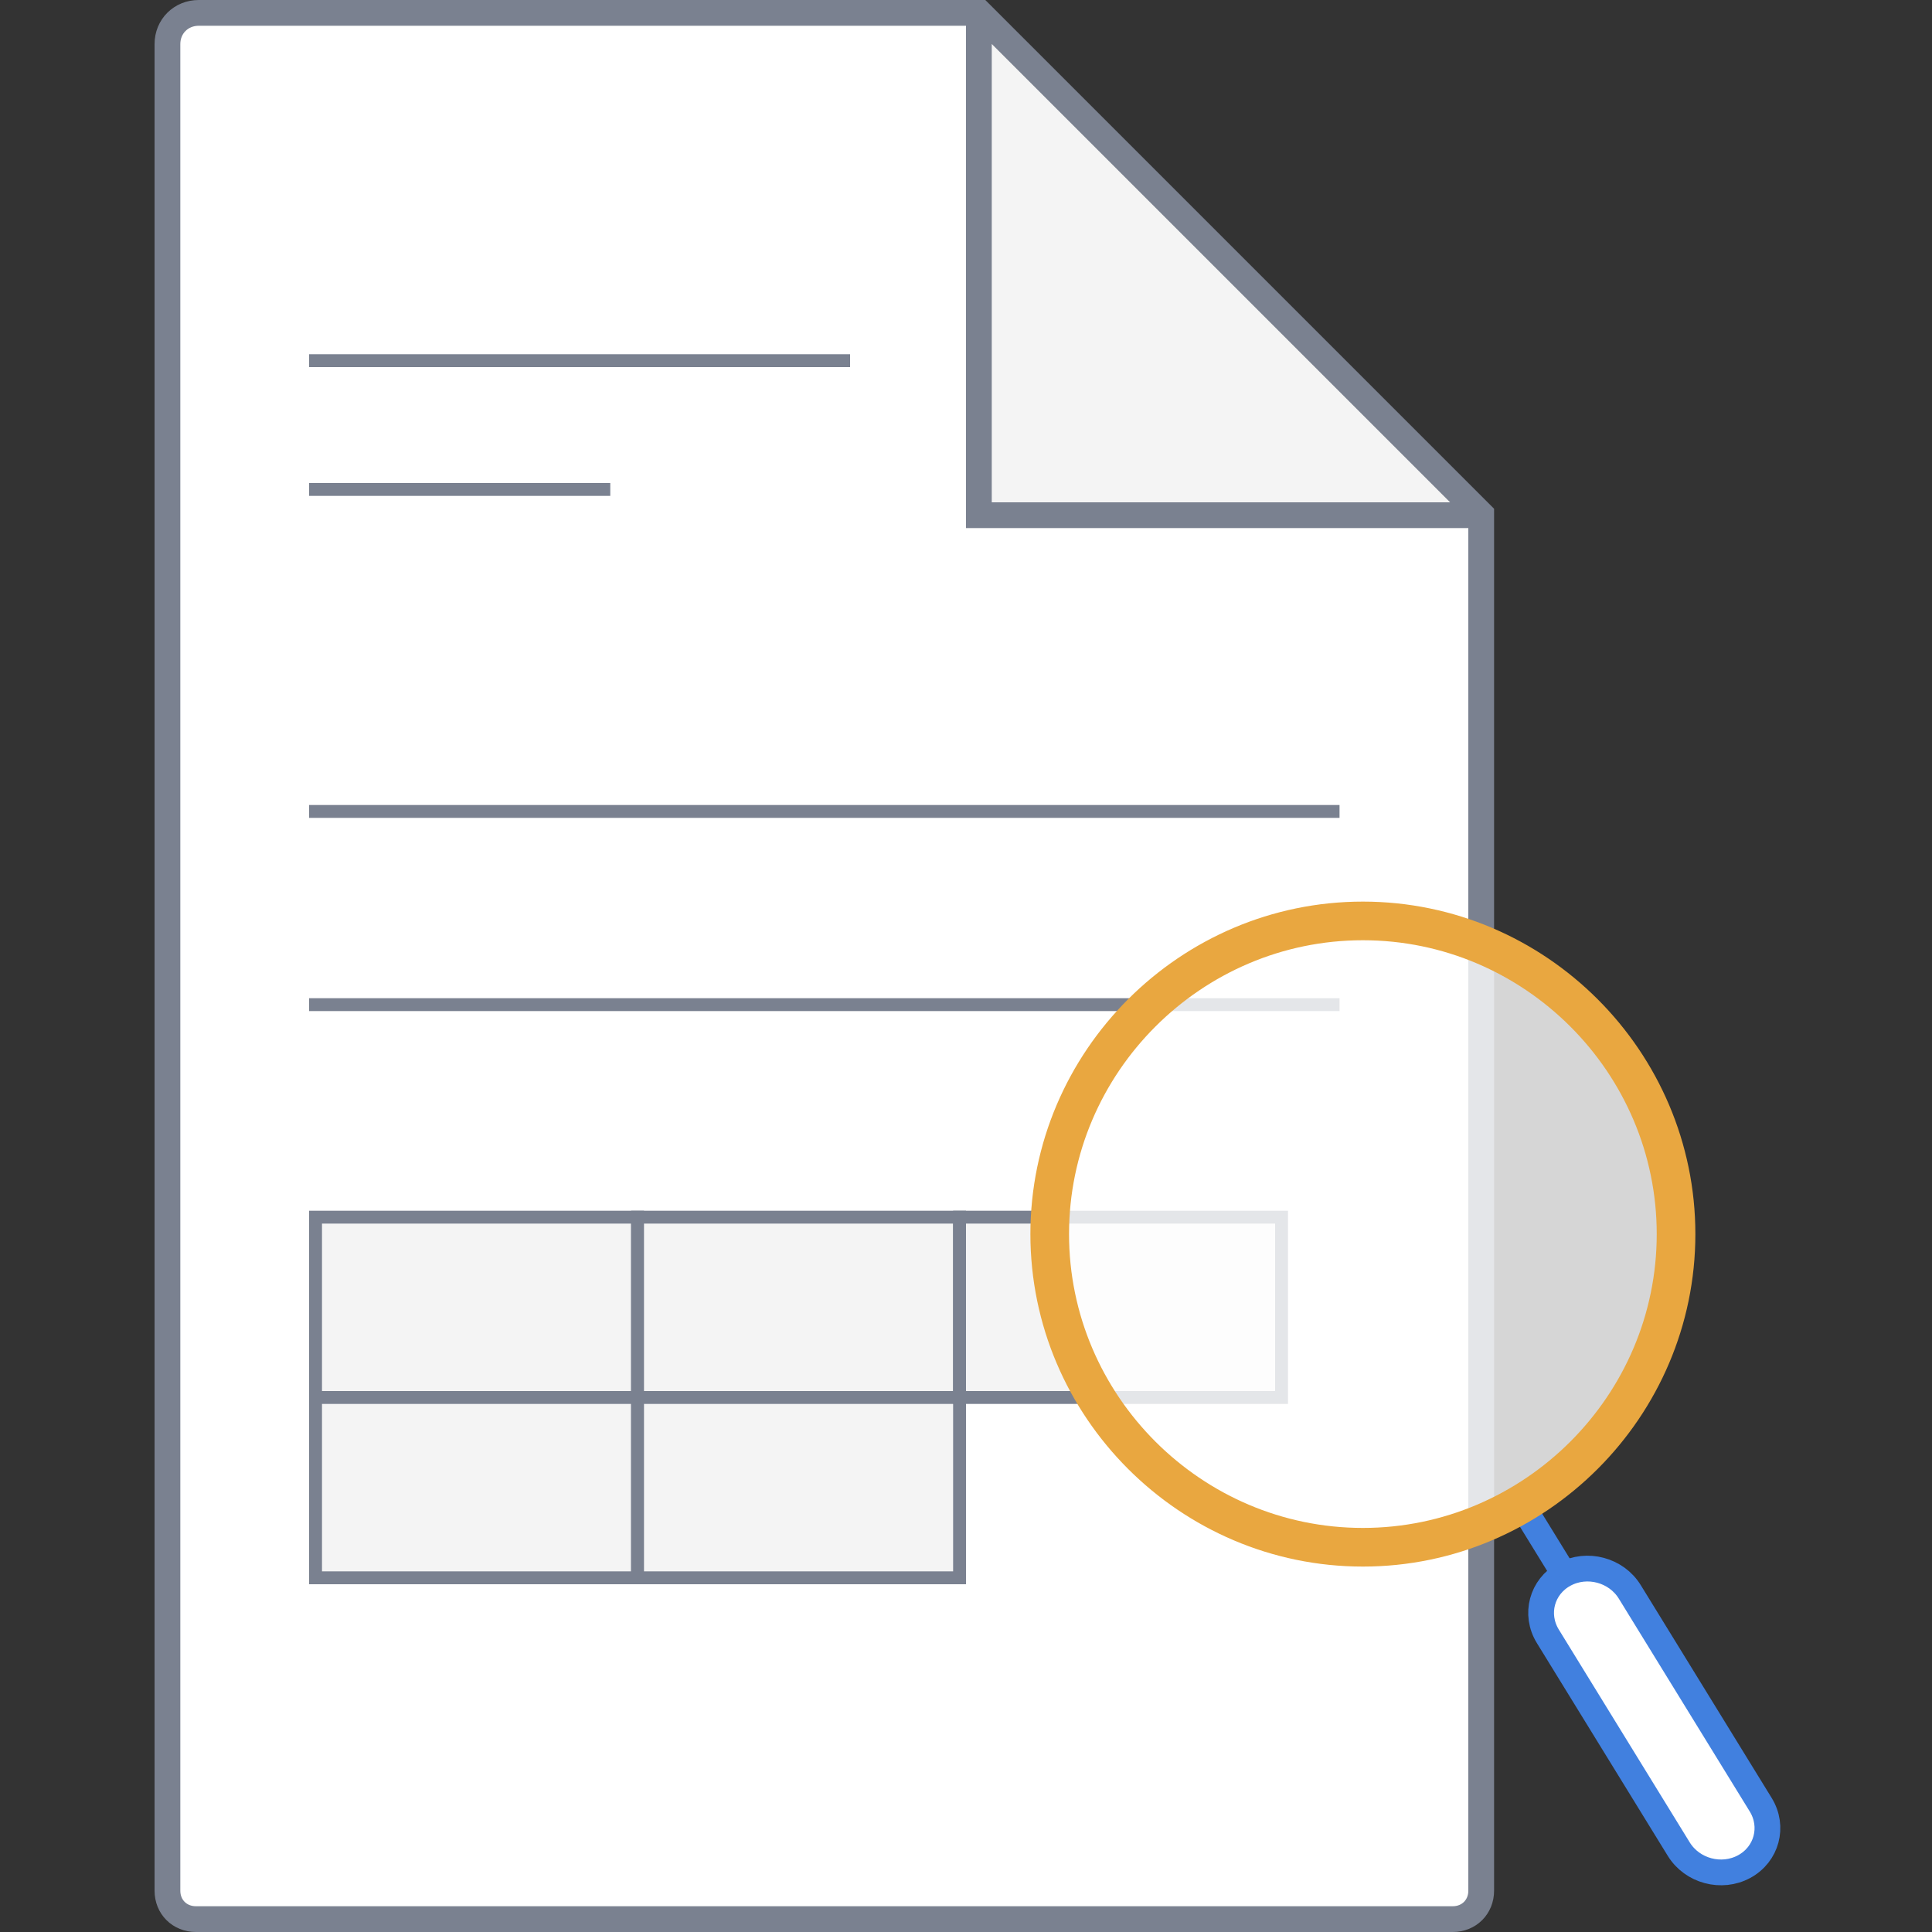 <svg width="150" height="150" viewBox="0 0 150 150" fill="none" xmlns="http://www.w3.org/2000/svg">
<rect x="0" y="0" width="150" height="150" fill="#333333" stroke="none"/>
<g clip-path="url(#clip0)">
<path d="M52.742 149L112.784 149C114.057 149 115 148.055 115 146.793L115 39.914L76.086 1L15.431 1C14.051 1 13 2.052 13 3.421L13 87.669L13 146.793C13 148.055 13.943 149 15.216 149L52.742 149Z" fill="white" stroke="#7A8190" stroke-width="2" stroke-miterlimit="10"/>
<path d="M76 1L76 40L115 40" fill="#F4F4F4"/>
<path d="M76 1L75 1L75 -1.414L76.707 0.293L76 1ZM76 40L76 41L75 41L75 40L76 40ZM115 40L115.707 39.293L115 41L115 40ZM77 1L77 40L75 40L75 1L77 1ZM76 39L115 39L115 41L76 41L76 39ZM114.293 40.707L75.293 1.707L76.707 0.293L115.707 39.293L114.293 40.707Z" fill="#7A8190"/>
<path d="M23.999 63H104.001" stroke="#7A8190" stroke-miterlimit="10"/>
<path d="M24 38H47.382M24 28H66" stroke="#7A8190" stroke-miterlimit="10"/>
<path d="M23.999 78H104.001" stroke="#7A8190" stroke-miterlimit="10"/>
<path d="M24.5 108.5V94.5H49.5V108.5H24.5Z" fill="#F4F4F4" stroke="#7A8190" stroke-miterlimit="10"/>
<path d="M49.5 108.5V94.5H74.5V108.5H49.5Z" fill="#F4F4F4" stroke="#7A8190" stroke-miterlimit="10"/>
<path d="M24.5 122.5V108.5H49.5V122.5H24.5Z" fill="#F4F4F4" stroke="#7A8190" stroke-miterlimit="10"/>
<path d="M49.5 122.5V108.5H74.5V122.5H49.5Z" fill="#F4F4F4" stroke="#7A8190" stroke-miterlimit="10"/>
<path d="M74.5 108.5V94.5H99.5V108.5H74.5Z" fill="#F4F4F4" stroke="#7A8190" stroke-miterlimit="10"/>
<path d="M120.173 127.041C119.126 125.338 119.702 123.187 121.459 122.234C123.216 121.282 125.489 121.89 126.536 123.593L136.701 140.117C137.748 141.819 137.173 143.971 135.415 144.923C133.658 145.875 131.385 145.267 130.338 143.565L120.173 127.041Z" fill="white" stroke="#4180DF" stroke-width="2"/>
<path d="M117.652 116.047L121.403 122.145" stroke="#4180DF" stroke-width="2"/>
<path d="M81.5 95.814C81.5 82.445 92.445 71.5 105.814 71.5C119.183 71.5 130.128 82.445 130.128 95.814C130.128 109.183 119.183 120.128 105.814 120.128C92.445 120.128 81.5 109.183 81.5 95.814Z" fill="white" fill-opacity="0.8" stroke="#E9A740" stroke-width="3"/>
</g>
<defs>
<clipPath id="clip0">
<rect width="150" height="150" fill="white"/>
</clipPath>
</defs>
</svg>
